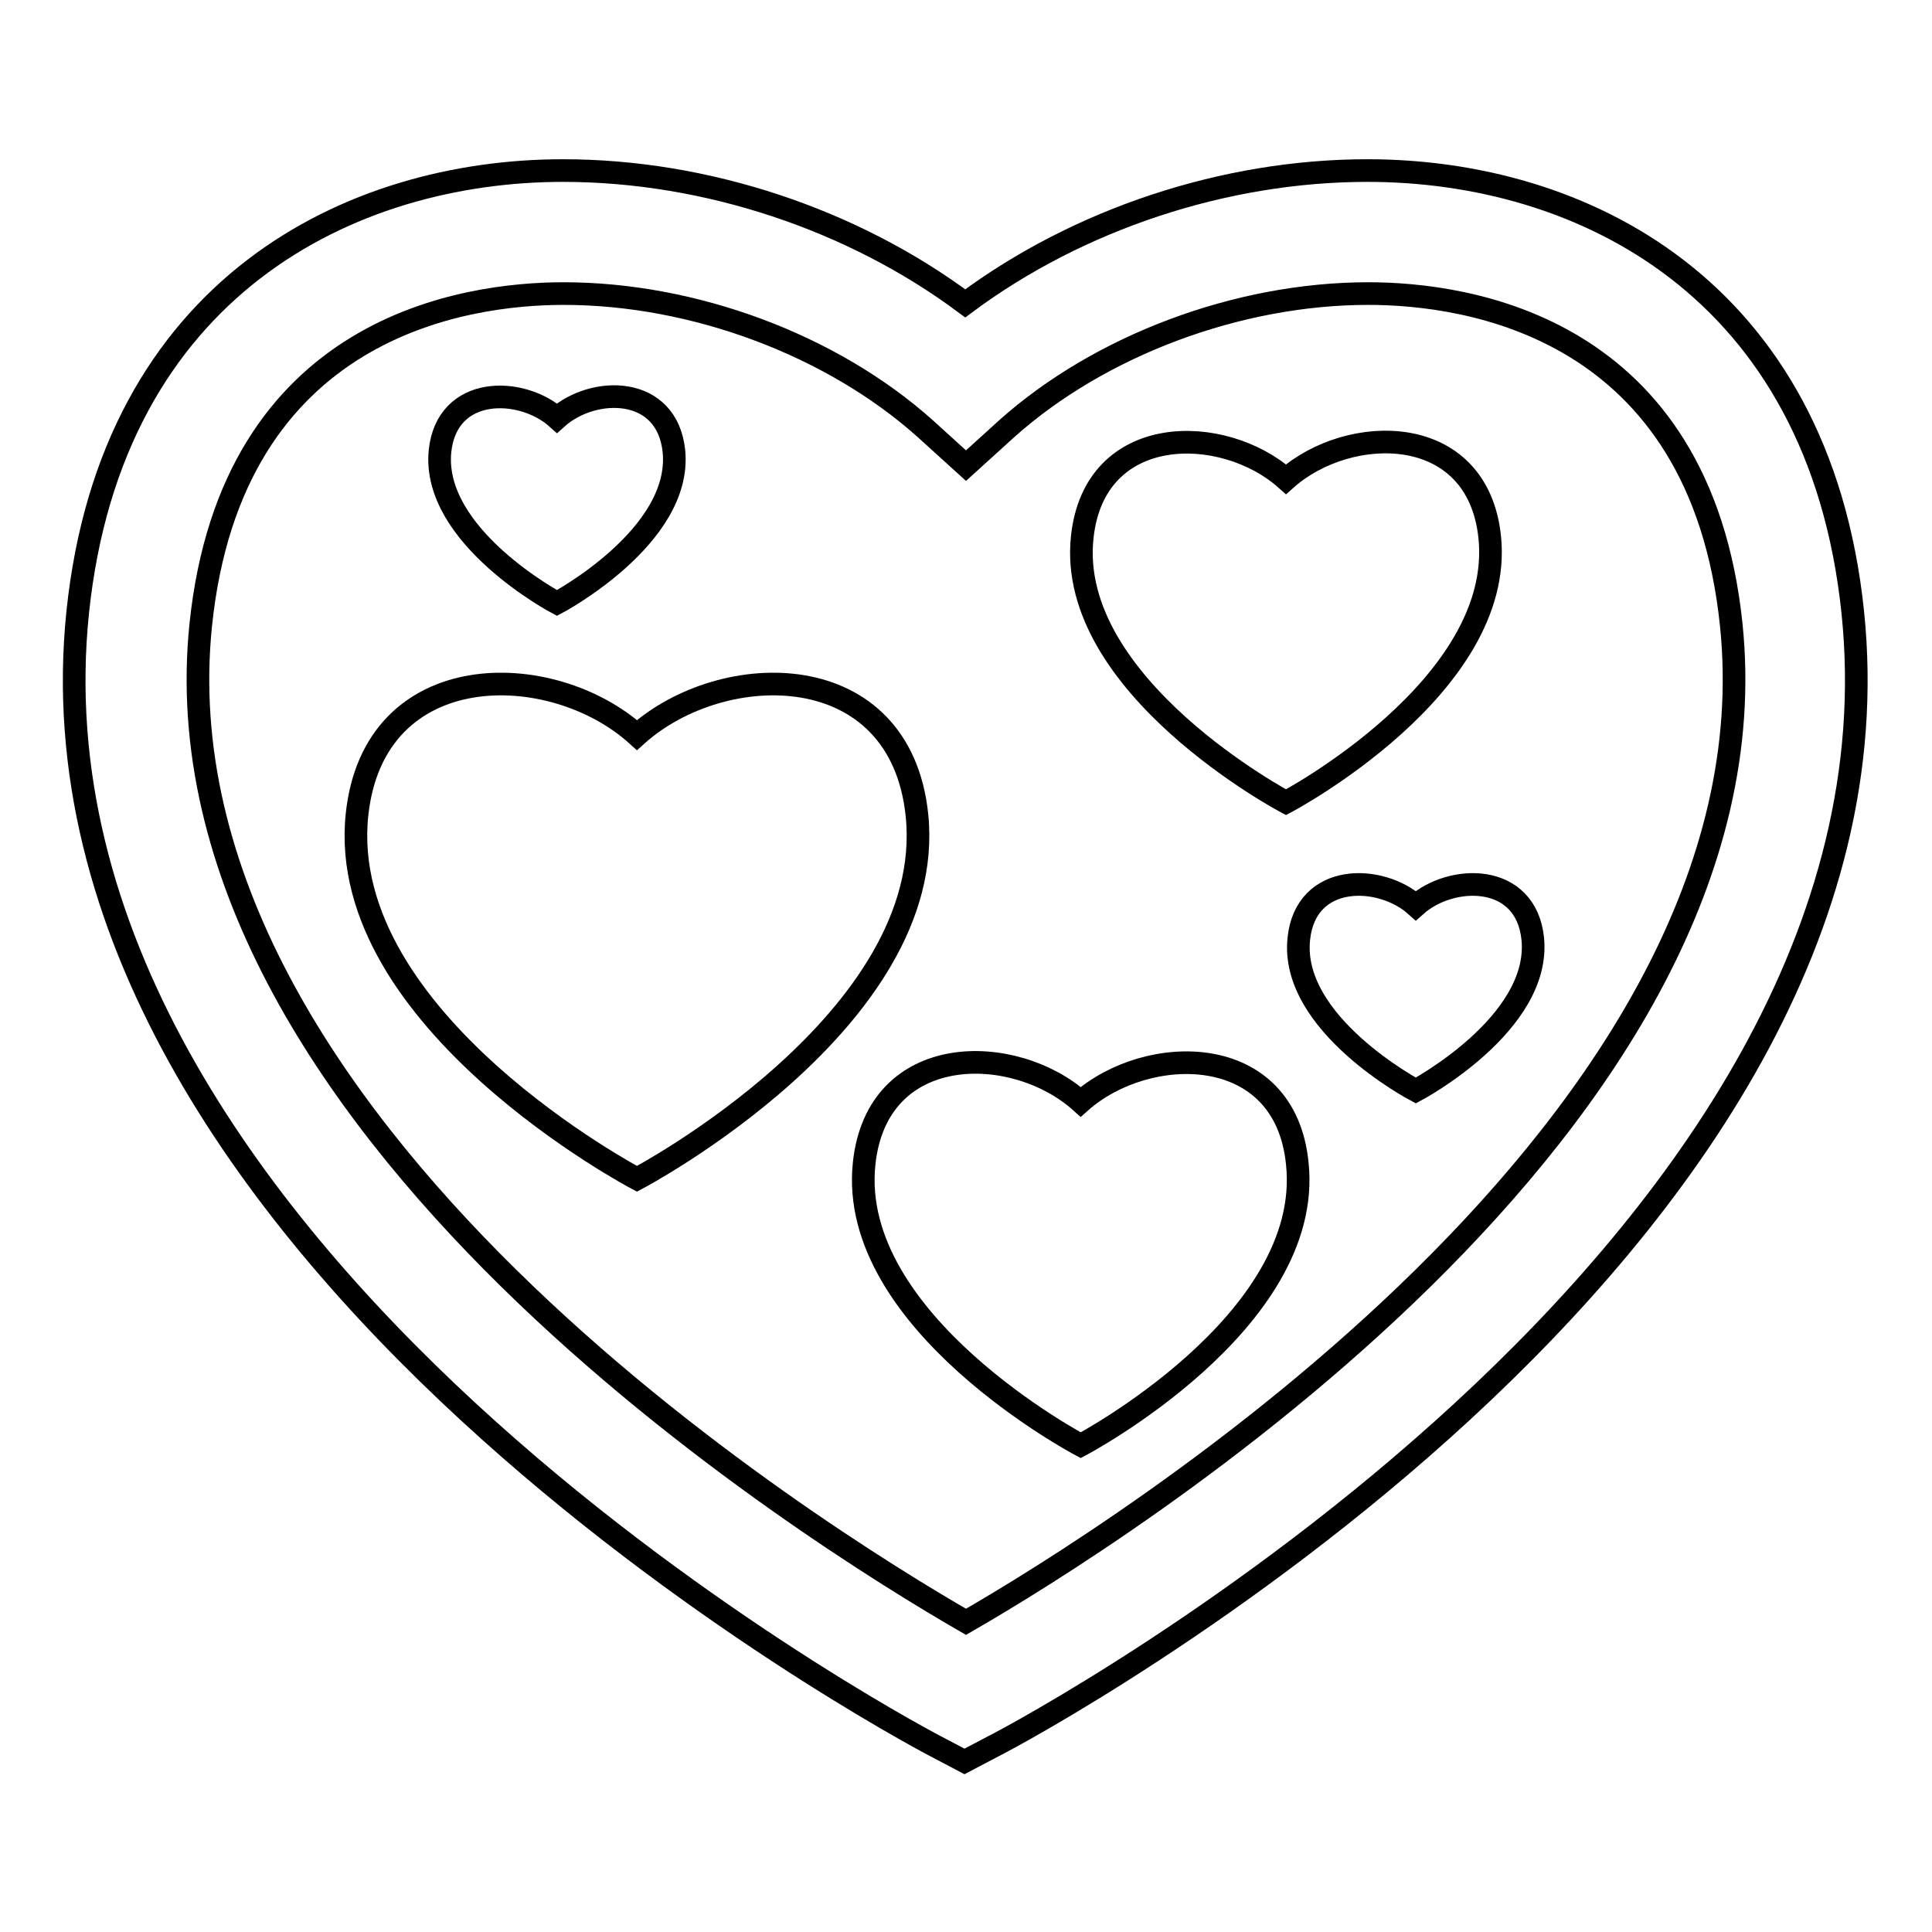 <?xml version="1.0" encoding="utf-8"?>
<!-- Svg Vector Icons : http://www.onlinewebfonts.com/icon -->
<!DOCTYPE svg PUBLIC "-//W3C//DTD SVG 1.1//EN" "http://www.w3.org/Graphics/SVG/1.1/DTD/svg11.dtd">
<svg version="1.1" xmlns="http://www.w3.org/2000/svg" xmlns:xlink="http://www.w3.org/1999/xlink" x="0px" y="0px" viewBox="0 0 256 256" enable-background="new 0 0 256 256" xml:space="preserve">
<g><g><g><g><path stroke-width="3" fill-opacity="0" stroke="#000000"  d="M245.5,81.1c-4.5-43.1-36.1-58.5-64.3-58.5c-19,0-38.4,6.5-53.3,17.6c-14.9-11.1-34.3-17.6-53.3-17.6c-28.1,0-59.8,15.4-64.3,58.5c-8.8,84.6,108.7,147.7,113.7,150.3l3.8,2l3.8-2C136.8,228.8,254.3,165.7,245.5,81.1z M128,214.9C108.4,203.6,19.8,148.8,26.6,82.8c4.1-39.6,35-43.9,48.1-43.9c17.2,0,35.5,6.8,47.9,17.9l5.4,4.9l5.4-4.9c12.3-11,30.6-17.9,47.9-17.9c13.1,0,44,4.3,48.1,43.9C236.2,148.7,147.6,203.6,128,214.9z"/><path stroke-width="3" fill-opacity="0" stroke="#000000"  d="M73.8,79.9c0,0,16.6-8.8,15.5-20.1c-0.9-8.8-10.7-8.7-15.5-4.4c-4.7-4.2-14.6-4.4-15.5,4.4C57.2,71.1,73.8,79.9,73.8,79.9z"/><path stroke-width="3" fill-opacity="0" stroke="#000000"  d="M187.6,120c-4.7-4.2-14.6-4.4-15.5,4.4c-1.2,11.3,15.5,20.1,15.5,20.1s16.6-8.8,15.5-20.1C202.2,115.6,192.3,115.8,187.6,120z"/><path stroke-width="3" fill-opacity="0" stroke="#000000"  d="M143.2,146c-8.8-7.9-27-8.1-28.7,8.2c-2.2,21,28.7,37.3,28.7,37.3s30.9-16.3,28.7-37.3C170.3,137.9,152,138.2,143.2,146z"/><path stroke-width="3" fill-opacity="0" stroke="#000000"  d="M170.4,106.3c0,0,29-15.3,27-35.1c-1.6-15.4-18.7-15.1-27-7.7c-8.3-7.4-25.4-7.6-27,7.7C141.3,90.9,170.4,106.3,170.4,106.3z"/><path stroke-width="3" fill-opacity="0" stroke="#000000"  d="M121.5,108c-2.2-21.1-25.7-20.8-37.1-10.6C73.1,87.2,49.5,86.9,47.3,108c-2.8,27.2,37.1,48.2,37.1,48.2S124.3,135.2,121.5,108z"/></g></g><g></g><g></g><g></g><g></g><g></g><g></g><g></g><g></g><g></g><g></g><g></g><g></g><g></g><g></g><g></g></g></g>
</svg>